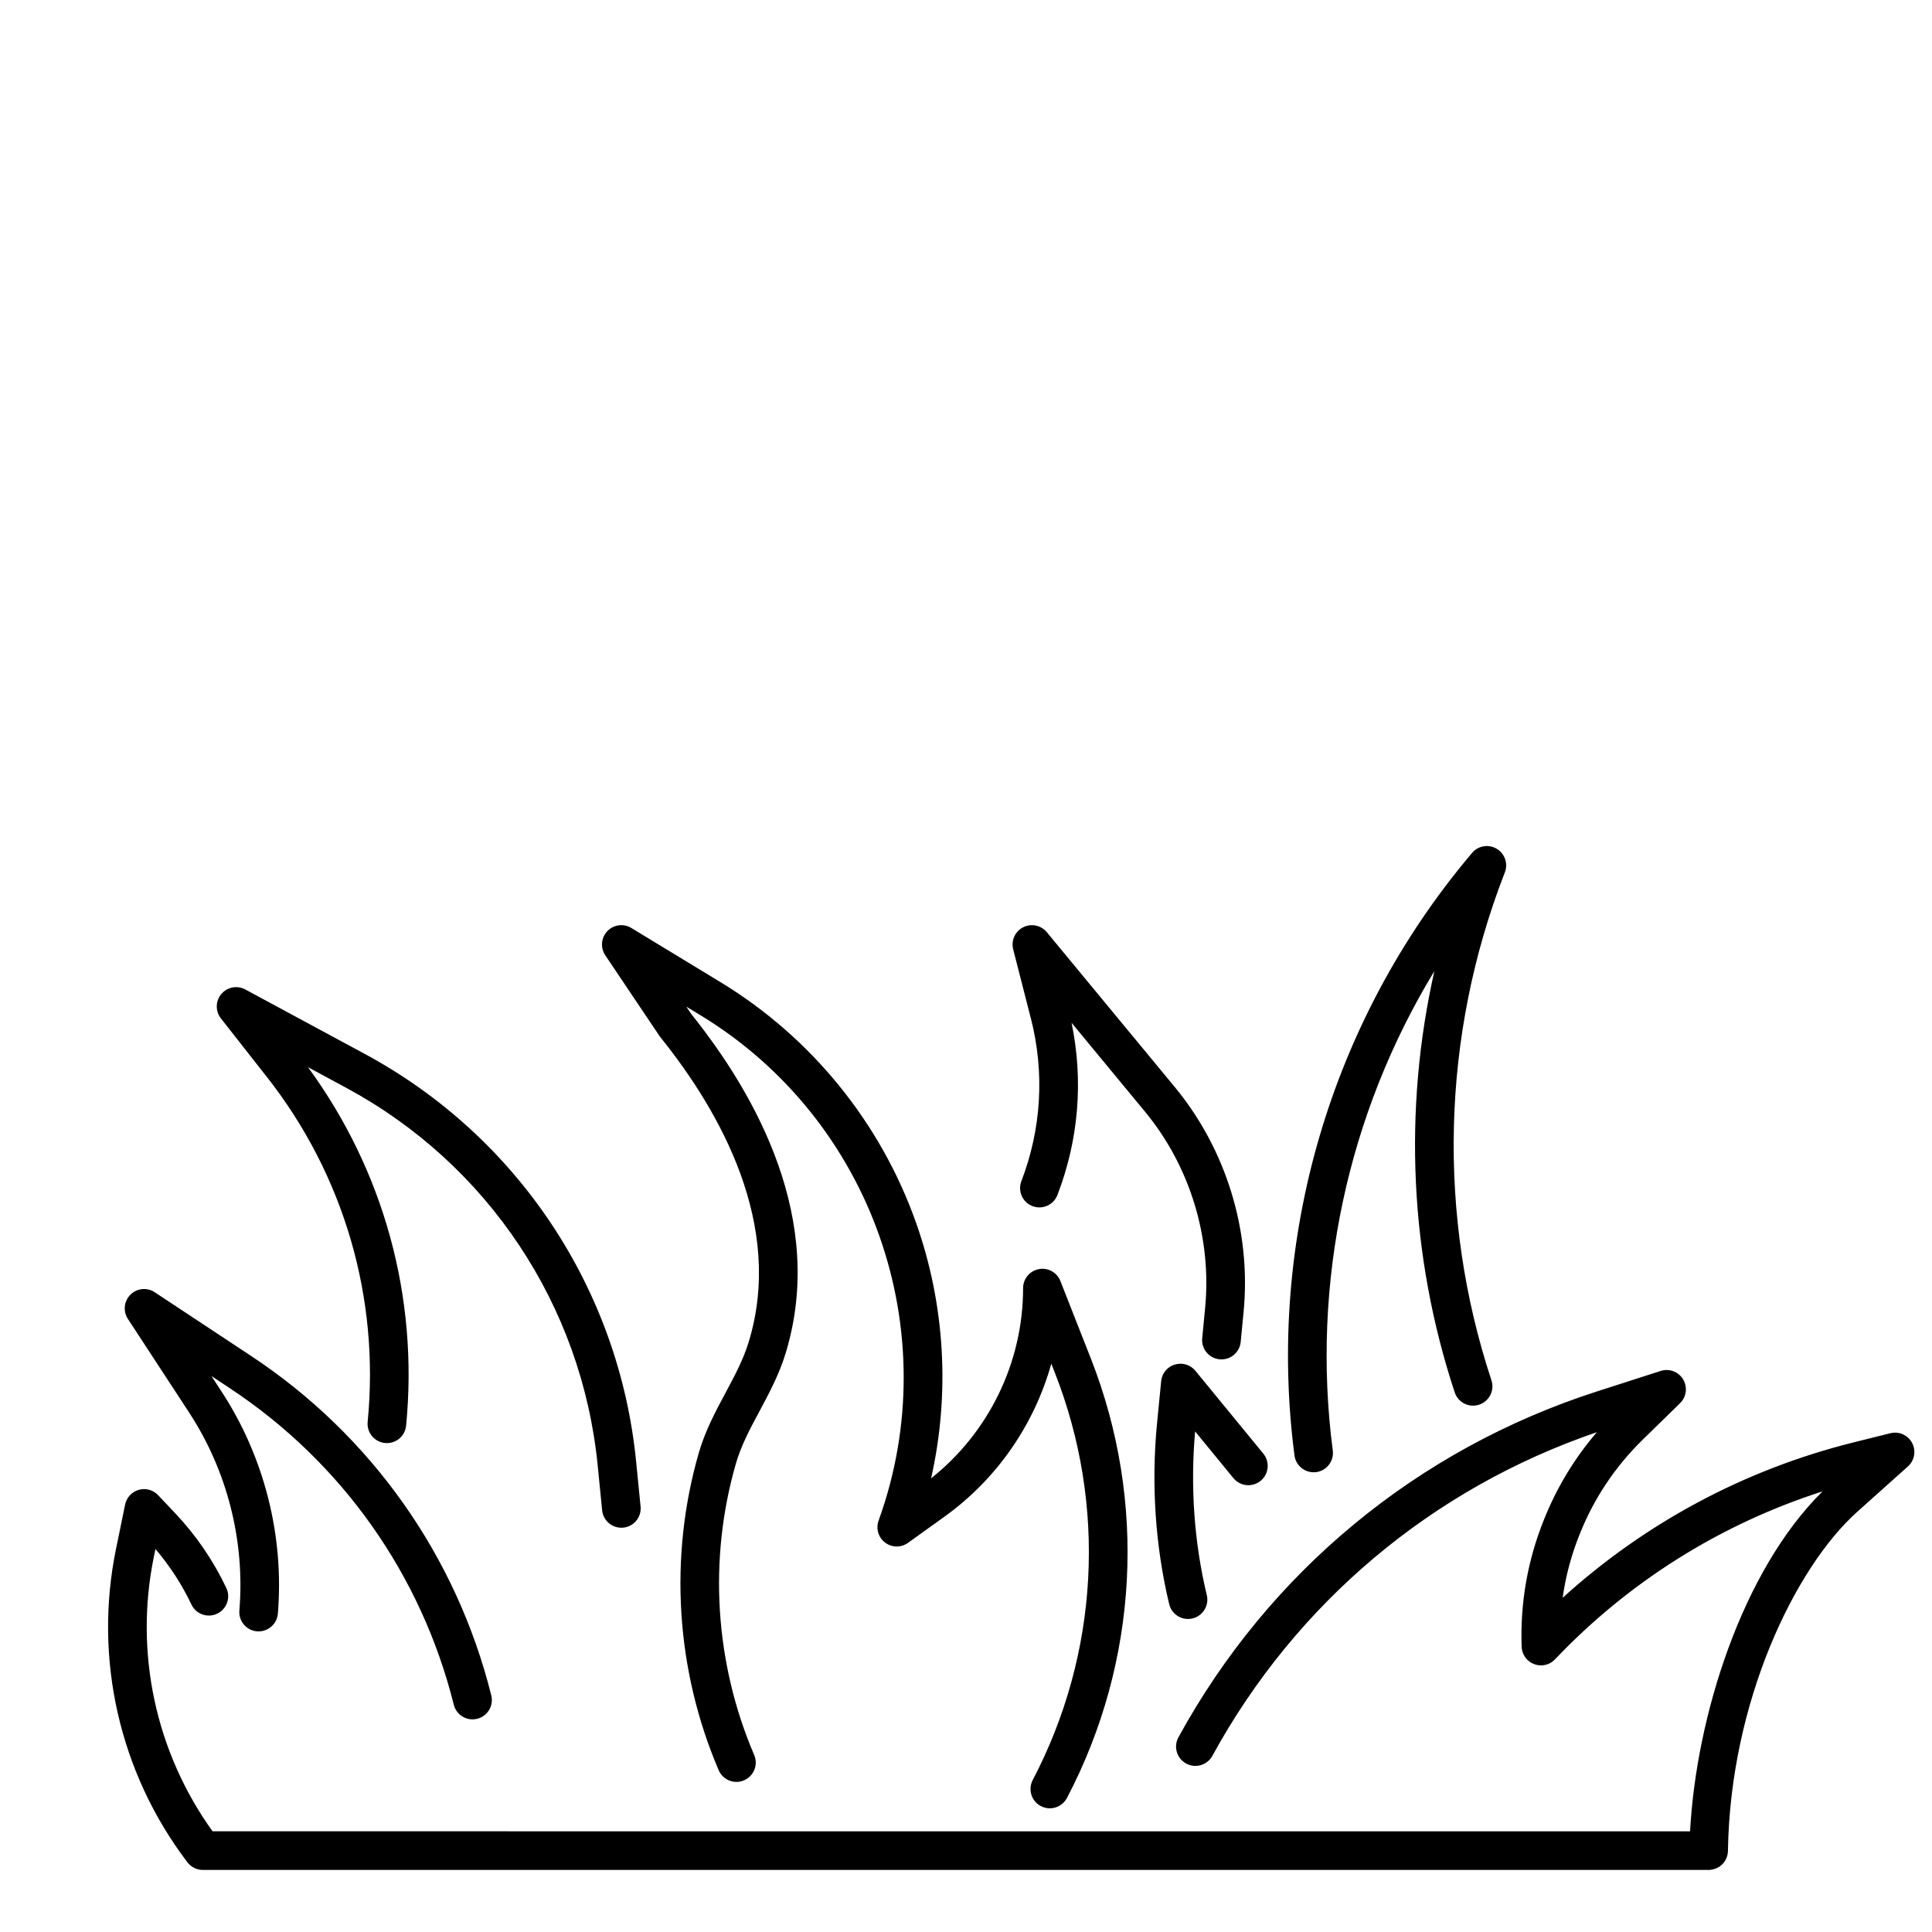 <?xml version="1.0" encoding="UTF-8"?>
<svg id="Calque_1" data-name="Calque 1" xmlns="http://www.w3.org/2000/svg" viewBox="0 0 500 500">
  <path d="M48.96,365.59c9.86,15.07,14.47,33.26,12.99,51.21-.23,2.75,1.82,5.17,4.57,5.39,2.73.21,5.17-1.82,5.39-4.57,1.66-20.16-3.52-40.58-14.58-57.5l-2.62-4.01,4.8,3.18c28.95,19.14,49.52,48.23,57.93,81.89.57,2.27,2.61,3.79,4.85,3.79.4,0,.81-.05,1.21-.15,2.68-.67,4.31-3.38,3.64-6.06-9.01-36.1-31.07-67.29-62.11-87.81l-24.99-16.52c-1.98-1.31-4.6-1.05-6.28.63-1.68,1.67-1.96,4.3-.66,6.28l15.87,24.26ZM69.08,278.72c19.95,25.42,29.21,57.12,26.07,89.27-.27,2.75,1.74,5.19,4.49,5.46,2.76.26,5.19-1.74,5.46-4.49,3.24-33.21-5.76-65.98-25.4-92.78l9.95,5.37c36.62,19.76,60.93,56.27,65.03,97.68l1.15,11.63c.25,2.58,2.43,4.51,4.97,4.51.16,0,.33,0,.5-.02,2.75-.27,4.76-2.72,4.48-5.47l-1.15-11.63c-4.42-44.72-30.67-84.16-70.23-105.5l-30.92-16.68c-2.08-1.12-4.67-.63-6.2,1.18-1.53,1.81-1.57,4.45-.11,6.31l11.9,15.16ZM170.76,268.22c.08.12.16.23.25.34,15.45,19.24,31.94,48.51,22.77,78.69-1.39,4.58-3.65,8.8-6.04,13.26-2.58,4.82-5.25,9.81-6.89,15.48-7.79,27.01-5.96,56.18,5.14,82.13,1.09,2.54,4.03,3.72,6.56,2.63,2.54-1.09,3.72-4.02,2.63-6.56-10.2-23.84-11.88-50.63-4.73-75.43,1.34-4.65,3.65-8.97,6.1-13.53,2.51-4.69,5.11-9.55,6.79-15.07,10.41-34.27-7.49-66.57-24.41-87.69l-1.32-1.96,3.68,2.24c44.38,26.95,63.76,81.95,46.09,130.78-.75,2.06-.06,4.37,1.68,5.69,1.75,1.32,4.15,1.35,5.93.07l9.43-6.77c13.58-9.75,23.25-23.83,27.66-39.6l.9,2.3c13.51,34.34,11.42,72.77-5.71,105.45-1.28,2.45-.34,5.47,2.11,6.75.74.39,1.54.57,2.32.57,1.8,0,3.54-.97,4.43-2.68,18.49-35.25,20.74-76.71,6.17-113.76l-7.87-20.02c-.88-2.24-3.22-3.53-5.58-3.08s-4.07,2.51-4.07,4.91c0,19.19-8.85,37.37-23.81,49.23,4.92-21.82,3.64-44.79-3.85-66.02-9.14-25.95-27.13-48.1-50.64-62.38l-23.09-14.03c-2.01-1.22-4.59-.88-6.21.82-1.62,1.7-1.84,4.29-.54,6.24l14.1,20.99ZM304.03,353.14c-1.94.59-3.33,2.28-3.52,4.3l-1.07,10.93c-1.53,15.7-.44,31.88,3.15,46.79.55,2.29,2.6,3.83,4.86,3.83.39,0,.78-.05,1.18-.14,2.68-.65,4.34-3.35,3.69-6.03-3.25-13.49-4.3-28.11-3.02-42.37l9.91,12.09c1.75,2.13,4.9,2.45,7.04.7,2.13-1.75,2.45-4.9.7-7.04l-17.58-21.44c-1.28-1.56-3.38-2.2-5.32-1.61ZM339.96,381.03c.21,0,.43-.01.65-.04,2.74-.36,4.67-2.87,4.31-5.6-5.65-43.29,3.85-87.16,26.29-124.06-8.1,35.95-6.38,73.75,5.27,109.02.87,2.62,3.69,4.05,6.32,3.18,2.62-.87,4.05-3.69,3.18-6.32-14.09-42.65-12.91-89.19,3.33-131.06l.14-.37c.89-2.28,0-4.87-2.11-6.12-2.1-1.25-4.8-.79-6.38,1.08l-.48.58c-36.17,43.01-52.74,99.64-45.47,155.35.33,2.52,2.48,4.35,4.95,4.35ZM494.85,373.43c-1.08-2.03-3.39-3.07-5.63-2.51l-9.6,2.39c-28.12,7.02-53.88,20.83-75.21,40.2.79-5.64,2.27-11.16,4.44-16.53,3.67-9.2,9.14-17.39,16.25-24.36l9.7-9.48c1.66-1.62,1.98-4.17.79-6.16-1.2-1.99-3.6-2.89-5.81-2.18l-16.51,5.31c-46.44,14.95-84.9,46.73-108.29,89.5-1.33,2.42-.44,5.46,1.99,6.79,2.42,1.33,5.46.43,6.79-1.99,21.64-39.57,56.89-69.21,99.51-83.76-5.79,6.74-10.38,14.32-13.68,22.6-4.25,10.52-6.19,21.6-5.79,32.93.07,2.01,1.34,3.78,3.23,4.5,1.88.71,4.01.23,5.39-1.23,19.14-20.15,42.92-35.04,69.26-43.48-20.87,20.56-32.7,58.32-34.29,87.97H55.01c-14.73-20.49-20.27-46.23-15.2-71.01l.42-2.04c3.72,4.36,6.85,9.17,9.31,14.36,1.18,2.49,4.16,3.56,6.66,2.37,2.49-1.18,3.56-4.17,2.37-6.66-3.39-7.14-7.86-13.67-13.3-19.41l-4.36-4.61c-1.28-1.36-3.21-1.88-5-1.37-1.79.51-3.15,1.98-3.53,3.8l-2.37,11.55c-5.81,28.42.93,57.96,18.5,81.05.95,1.24,2.42,1.97,3.98,1.97h389.69c.58,0,1.13-.12,1.65-.3.09-.03.2-.05.29-.09.08-.03.15-.08.23-.12.21-.1.43-.21.63-.34.01,0,.03-.02.04-.03,1.29-.89,2.15-2.36,2.17-4.04.58-38.5,17.29-73.31,33.49-87.79l13.09-11.72c1.71-1.53,2.16-4.04,1.08-6.07ZM266.79,263.54c3.59,14.04,2.74,28.61-2.46,42.14-.99,2.58.29,5.47,2.87,6.46,2.57.99,5.47-.29,6.46-2.87,5.51-14.31,6.76-29.64,3.66-44.57l18.98,22.97c11.67,14.11,17.34,32.66,15.58,50.89l-.75,7.77c-.27,2.75,1.75,5.19,4.5,5.46.16.02.33.02.49.02,2.54,0,4.72-1.93,4.97-4.52l.75-7.77c2.02-20.85-4.48-42.07-17.83-58.22l-33.1-40.05c-1.49-1.8-4.03-2.33-6.12-1.27-2.09,1.06-3.16,3.43-2.58,5.7l4.57,17.86Z"/>
</svg>
